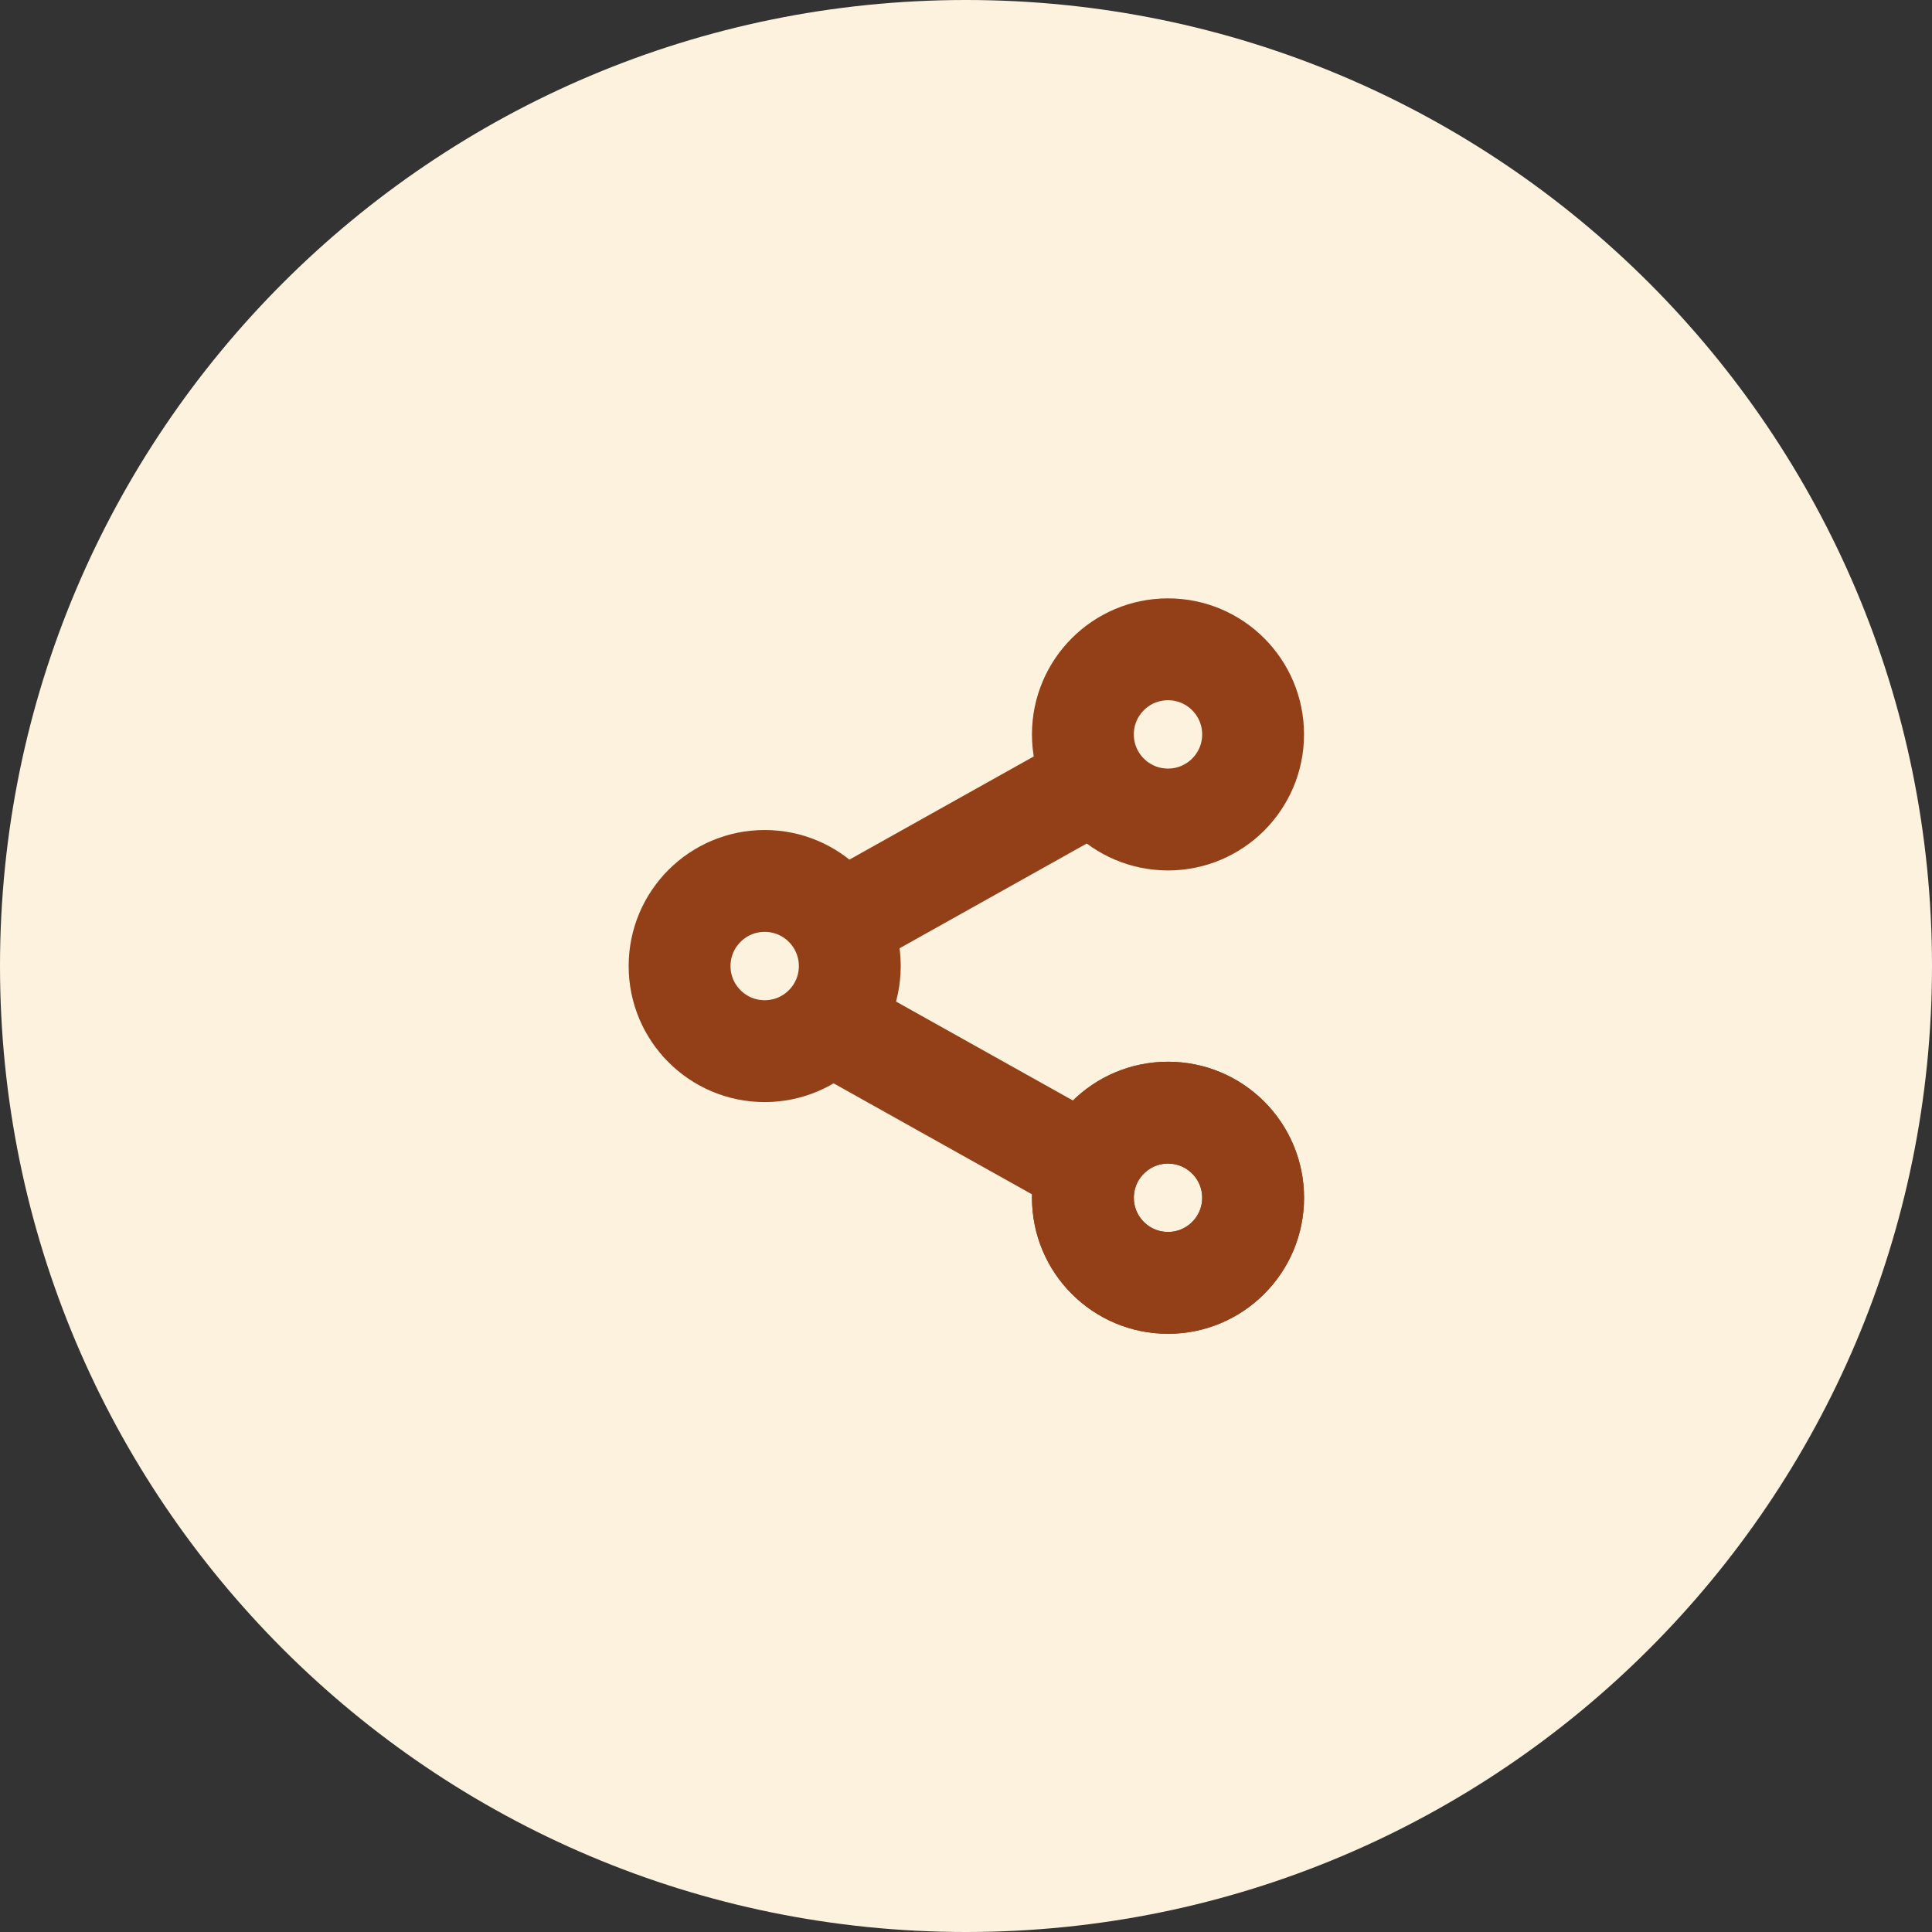 <svg width="40" height="40" viewBox="0 0 40 40" fill="none" xmlns="http://www.w3.org/2000/svg">
<rect x="0" y="0" width="40" height="40" fill="#333333" stroke="none"/>
<path d="M20 40C31.046 40 40 31.046 40 20C40 8.954 31.046 0 20 0C8.954 0 0 8.954 0 20C0 31.046 8.954 40 20 40Z" fill="#FDF2DE"/>
<circle cx="24.183" cy="24.798" r="1.762" stroke="#934019" stroke-width="2.109"/>
<circle cx="24.182" cy="15.205" r="1.762" stroke="#934019" stroke-width="2.109"/>
<circle cx="24.182" cy="24.799" r="1.762" stroke="#934019" stroke-width="2.109"/>
<circle cx="15.832" cy="20.001" r="1.762" stroke="#934019" stroke-width="2.109"/>
<path d="M22.787 16.095L17.439 19.088" stroke="#934019" stroke-width="2.109"/>
<path d="M22.787 24.314L17.439 21.322" stroke="#934019" stroke-width="2.109"/>
</svg>
